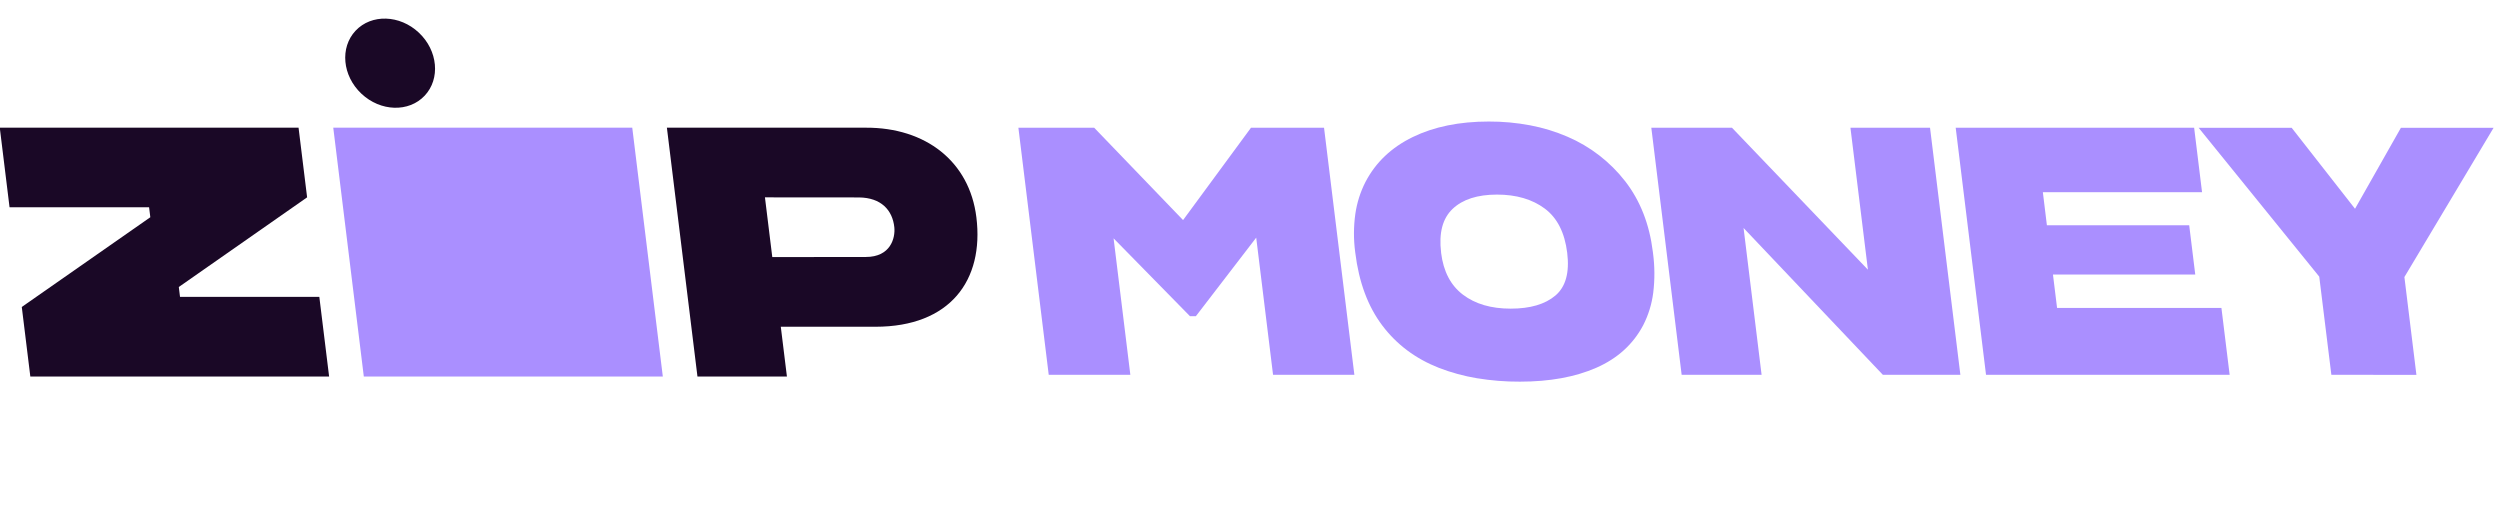 <svg xmlns="http://www.w3.org/2000/svg" fill="none" viewBox="0 0 317 64" height="64" width="317">
<g clip-path="url(#clip0_12450_93261)">
<path fill="#1A0826" d="M2.762 38.924L3.845 47.74H41.731L40.491 37.644H22.826L22.673 36.391L38.942 25.023L37.856 16.189H-0.028L1.211 26.285H18.905L19.06 27.546L2.762 38.924Z"></path>
<path fill="#AA8FFF" d="M42.257 16.189L46.131 47.74H84.045L80.17 16.189H42.257Z"></path>
<path fill="#1A0826" d="M123.805 27.55C122.93 20.458 117.359 16.16 109.788 16.191H84.562L88.437 47.74H99.781L99.005 41.432H111.012C120.467 41.43 124.795 35.542 123.805 27.55ZM109.791 32.584L97.926 32.598L96.995 25.025L108.929 25.035C111.733 25.067 113.169 26.648 113.4 28.809C113.544 30.209 112.908 32.584 109.793 32.584H109.791Z"></path>
<path fill="#1A0826" d="M53.85 12.13C55.86 9.992 55.529 6.414 53.109 4.14C50.689 1.865 47.098 1.755 45.088 3.893C43.078 6.031 43.41 9.609 45.83 11.883C48.249 14.158 51.84 14.268 53.85 12.13Z"></path>
<path fill="#AA8FFF" d="M141.202 30.221L143.327 47.523H132.978L129.132 16.198H138.744L150.013 27.906L158.624 16.198H167.888L171.734 47.523H161.423L159.287 30.134L151.634 40.097H150.891L141.202 30.221Z"></path>
<path fill="#AA8FFF" d="M187.282 47.961C185.638 47.688 184.024 47.249 182.468 46.65C179.501 45.486 177.104 43.695 175.277 41.275C173.451 38.855 172.309 35.783 171.851 32.057L171.84 31.97C171.624 30.36 171.63 28.729 171.857 27.12C172.06 25.703 172.497 24.33 173.15 23.056C174.446 20.581 176.442 18.688 179.137 17.377C181.832 16.067 185.042 15.411 188.769 15.41C190.533 15.403 192.294 15.564 194.028 15.891C195.65 16.196 197.233 16.68 198.749 17.333C201.633 18.567 204.155 20.514 206.08 22.991C207.984 25.453 209.151 28.431 209.58 31.926L209.602 32.096C209.826 33.764 209.835 35.453 209.629 37.122C209.447 38.554 209.018 39.944 208.362 41.229C207.087 43.646 205.109 45.445 202.428 46.625C199.747 47.804 196.513 48.394 192.728 48.394C190.904 48.403 189.082 48.258 187.282 47.961ZM197.225 37.475C198.531 36.369 199.03 34.563 198.722 32.057C198.406 29.493 197.455 27.622 195.87 26.443C194.284 25.265 192.267 24.675 189.819 24.674C187.344 24.674 185.469 25.278 184.193 26.486C182.918 27.694 182.431 29.536 182.732 32.013V32.057C183.022 34.417 183.946 36.186 185.503 37.366C187.06 38.546 189.076 39.136 191.553 39.136C194.027 39.136 195.918 38.582 197.225 37.475Z"></path>
<path fill="#AA8FFF" d="M221.084 28.91L223.37 47.523H213.233L209.387 16.198H219.616L236.851 34.198L234.635 16.198H244.728L248.575 47.523H238.744L221.084 28.91Z"></path>
<path fill="#AA8FFF" d="M282.719 47.523H251.828L247.982 16.198H278.217L279.219 24.367H259.034L259.546 28.562H277.591L278.358 34.809H260.316L260.836 39.047H281.677L282.719 47.523Z"></path>
<path fill="#AA8FFF" d="M295.616 47.523L294.081 35.078L278.788 16.204H290.583L298.616 26.471L304.435 16.204H316.187L304.878 35.128L306.402 47.535L295.616 47.523Z"></path>
</g>
<defs>
<clipPath id="clip0_12450_93261">
<rect fill="white" height="64" width="316.317"></rect>
</clipPath>
</defs>
</svg>
